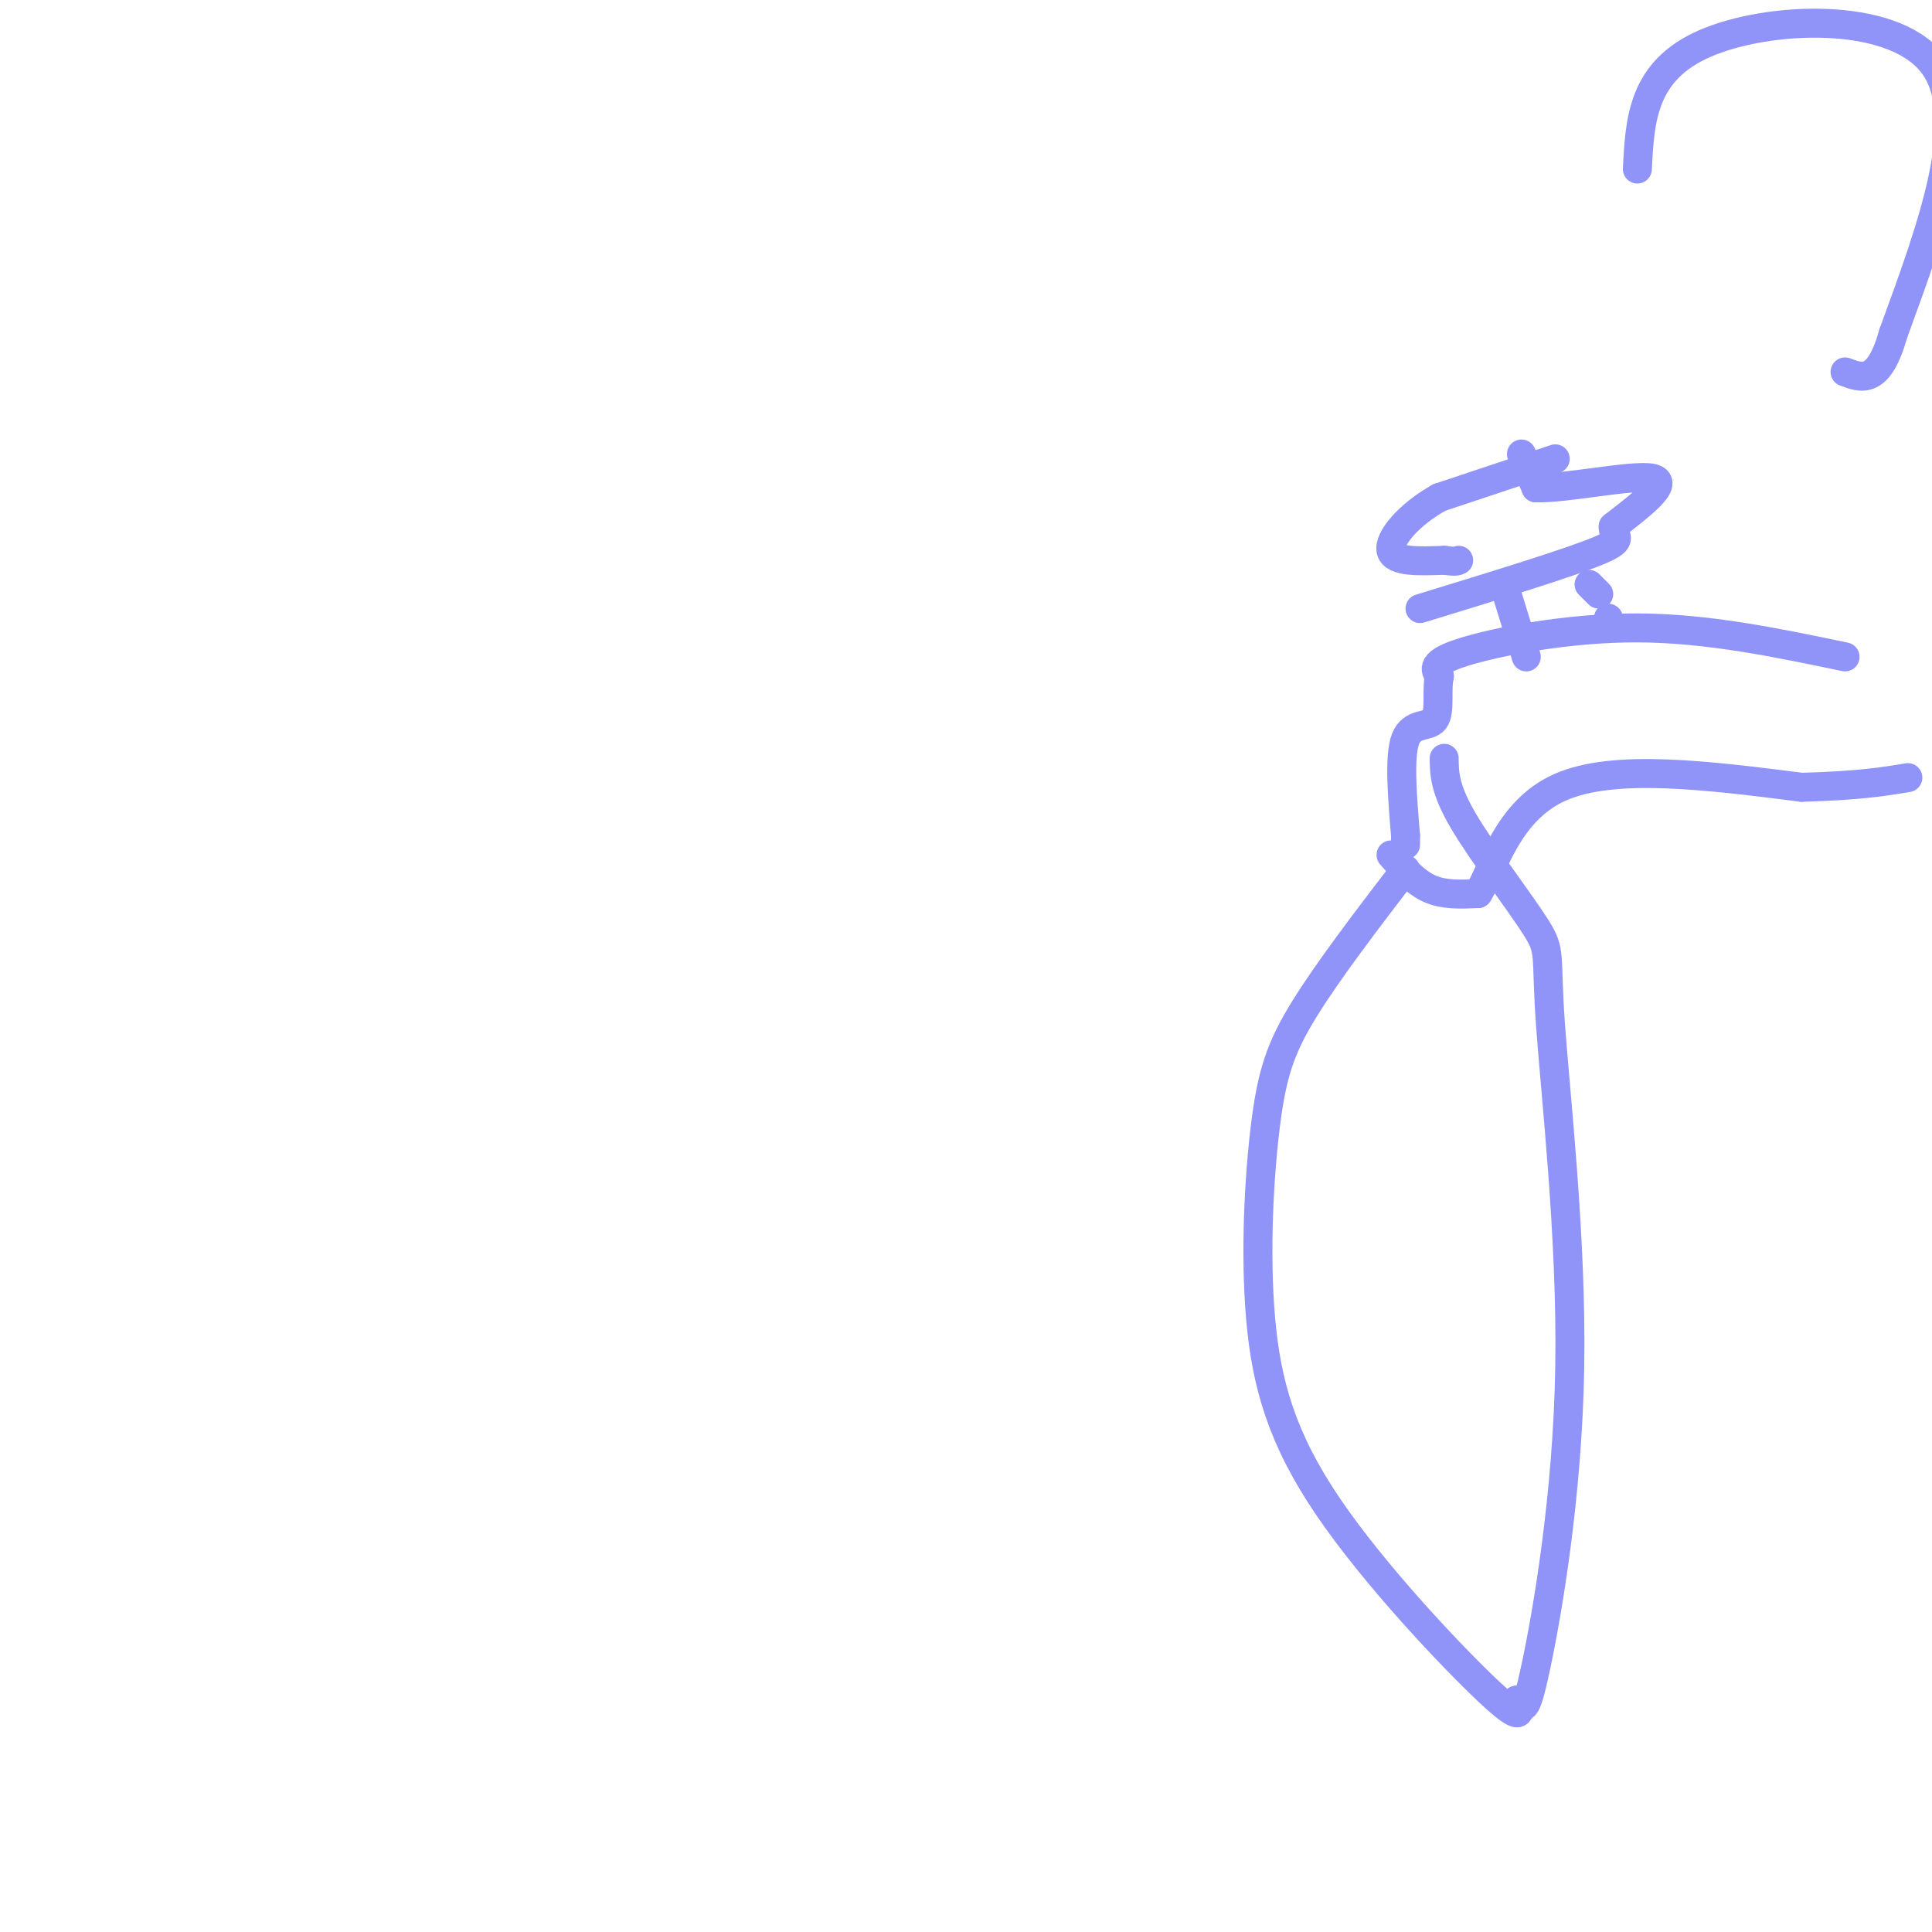 <svg viewBox='0 0 400 400' version='1.1' xmlns='http://www.w3.org/2000/svg' xmlns:xlink='http://www.w3.org/1999/xlink'><g fill='none' stroke='#9094F9' stroke-width='6' stroke-linecap='round' stroke-linejoin='round'><path d='M382,136c-14.267,-2.978 -28.533,-5.956 -43,-6c-14.467,-0.044 -29.133,2.844 -36,5c-6.867,2.156 -5.933,3.578 -5,5'/><path d='M298,140c-0.643,2.810 0.250,7.333 -1,9c-1.250,1.667 -4.643,0.476 -6,4c-1.357,3.524 -0.679,11.762 0,20'/><path d='M291,173c0.000,3.333 0.000,1.667 0,0'/><path d='M288,177c2.500,2.833 5.000,5.667 8,7c3.000,1.333 6.500,1.167 10,1'/><path d='M306,185c3.111,-4.733 5.889,-17.067 17,-22c11.111,-4.933 30.556,-2.467 50,0'/><path d='M373,163c12.000,-0.333 17.000,-1.167 22,-2'/><path d='M316,136c0.000,0.000 -4.000,-13.000 -4,-13'/><path d='M333,129c0.000,0.000 0.000,-1.000 0,-1'/><path d='M329,121c0.000,0.000 2.000,2.000 2,2'/><path d='M322,95c0.000,0.000 -24.000,8.000 -24,8'/><path d='M298,103c-6.444,3.600 -10.556,8.600 -10,11c0.556,2.400 5.778,2.200 11,2'/><path d='M299,116c2.333,0.333 2.667,0.167 3,0'/><path d='M315,94c0.000,0.000 3.000,7.000 3,7'/><path d='M318,101c6.156,0.200 20.044,-2.800 24,-2c3.956,0.800 -2.022,5.400 -8,10'/><path d='M334,109c-0.267,2.133 3.067,2.467 -3,5c-6.067,2.533 -21.533,7.267 -37,12'/><path d='M291,180c-8.046,10.516 -16.091,21.032 -21,29c-4.909,7.968 -6.680,13.386 -8,24c-1.320,10.614 -2.189,26.422 -1,40c1.189,13.578 4.435,24.925 14,39c9.565,14.075 25.447,30.879 33,38c7.553,7.121 6.776,4.561 6,2'/><path d='M314,352c1.341,1.397 1.694,3.889 4,-7c2.306,-10.889 6.565,-35.161 7,-62c0.435,-26.839 -2.956,-56.246 -4,-71c-1.044,-14.754 0.257,-14.857 -3,-20c-3.257,-5.143 -11.074,-15.327 -15,-22c-3.926,-6.673 -3.963,-9.837 -4,-13'/><path d='M339,35c0.511,-10.178 1.022,-20.356 14,-26c12.978,-5.644 38.422,-6.756 47,4c8.578,10.756 0.289,33.378 -8,56'/><path d='M392,69c-3.000,10.667 -6.500,9.333 -10,8'/></g>
</svg>